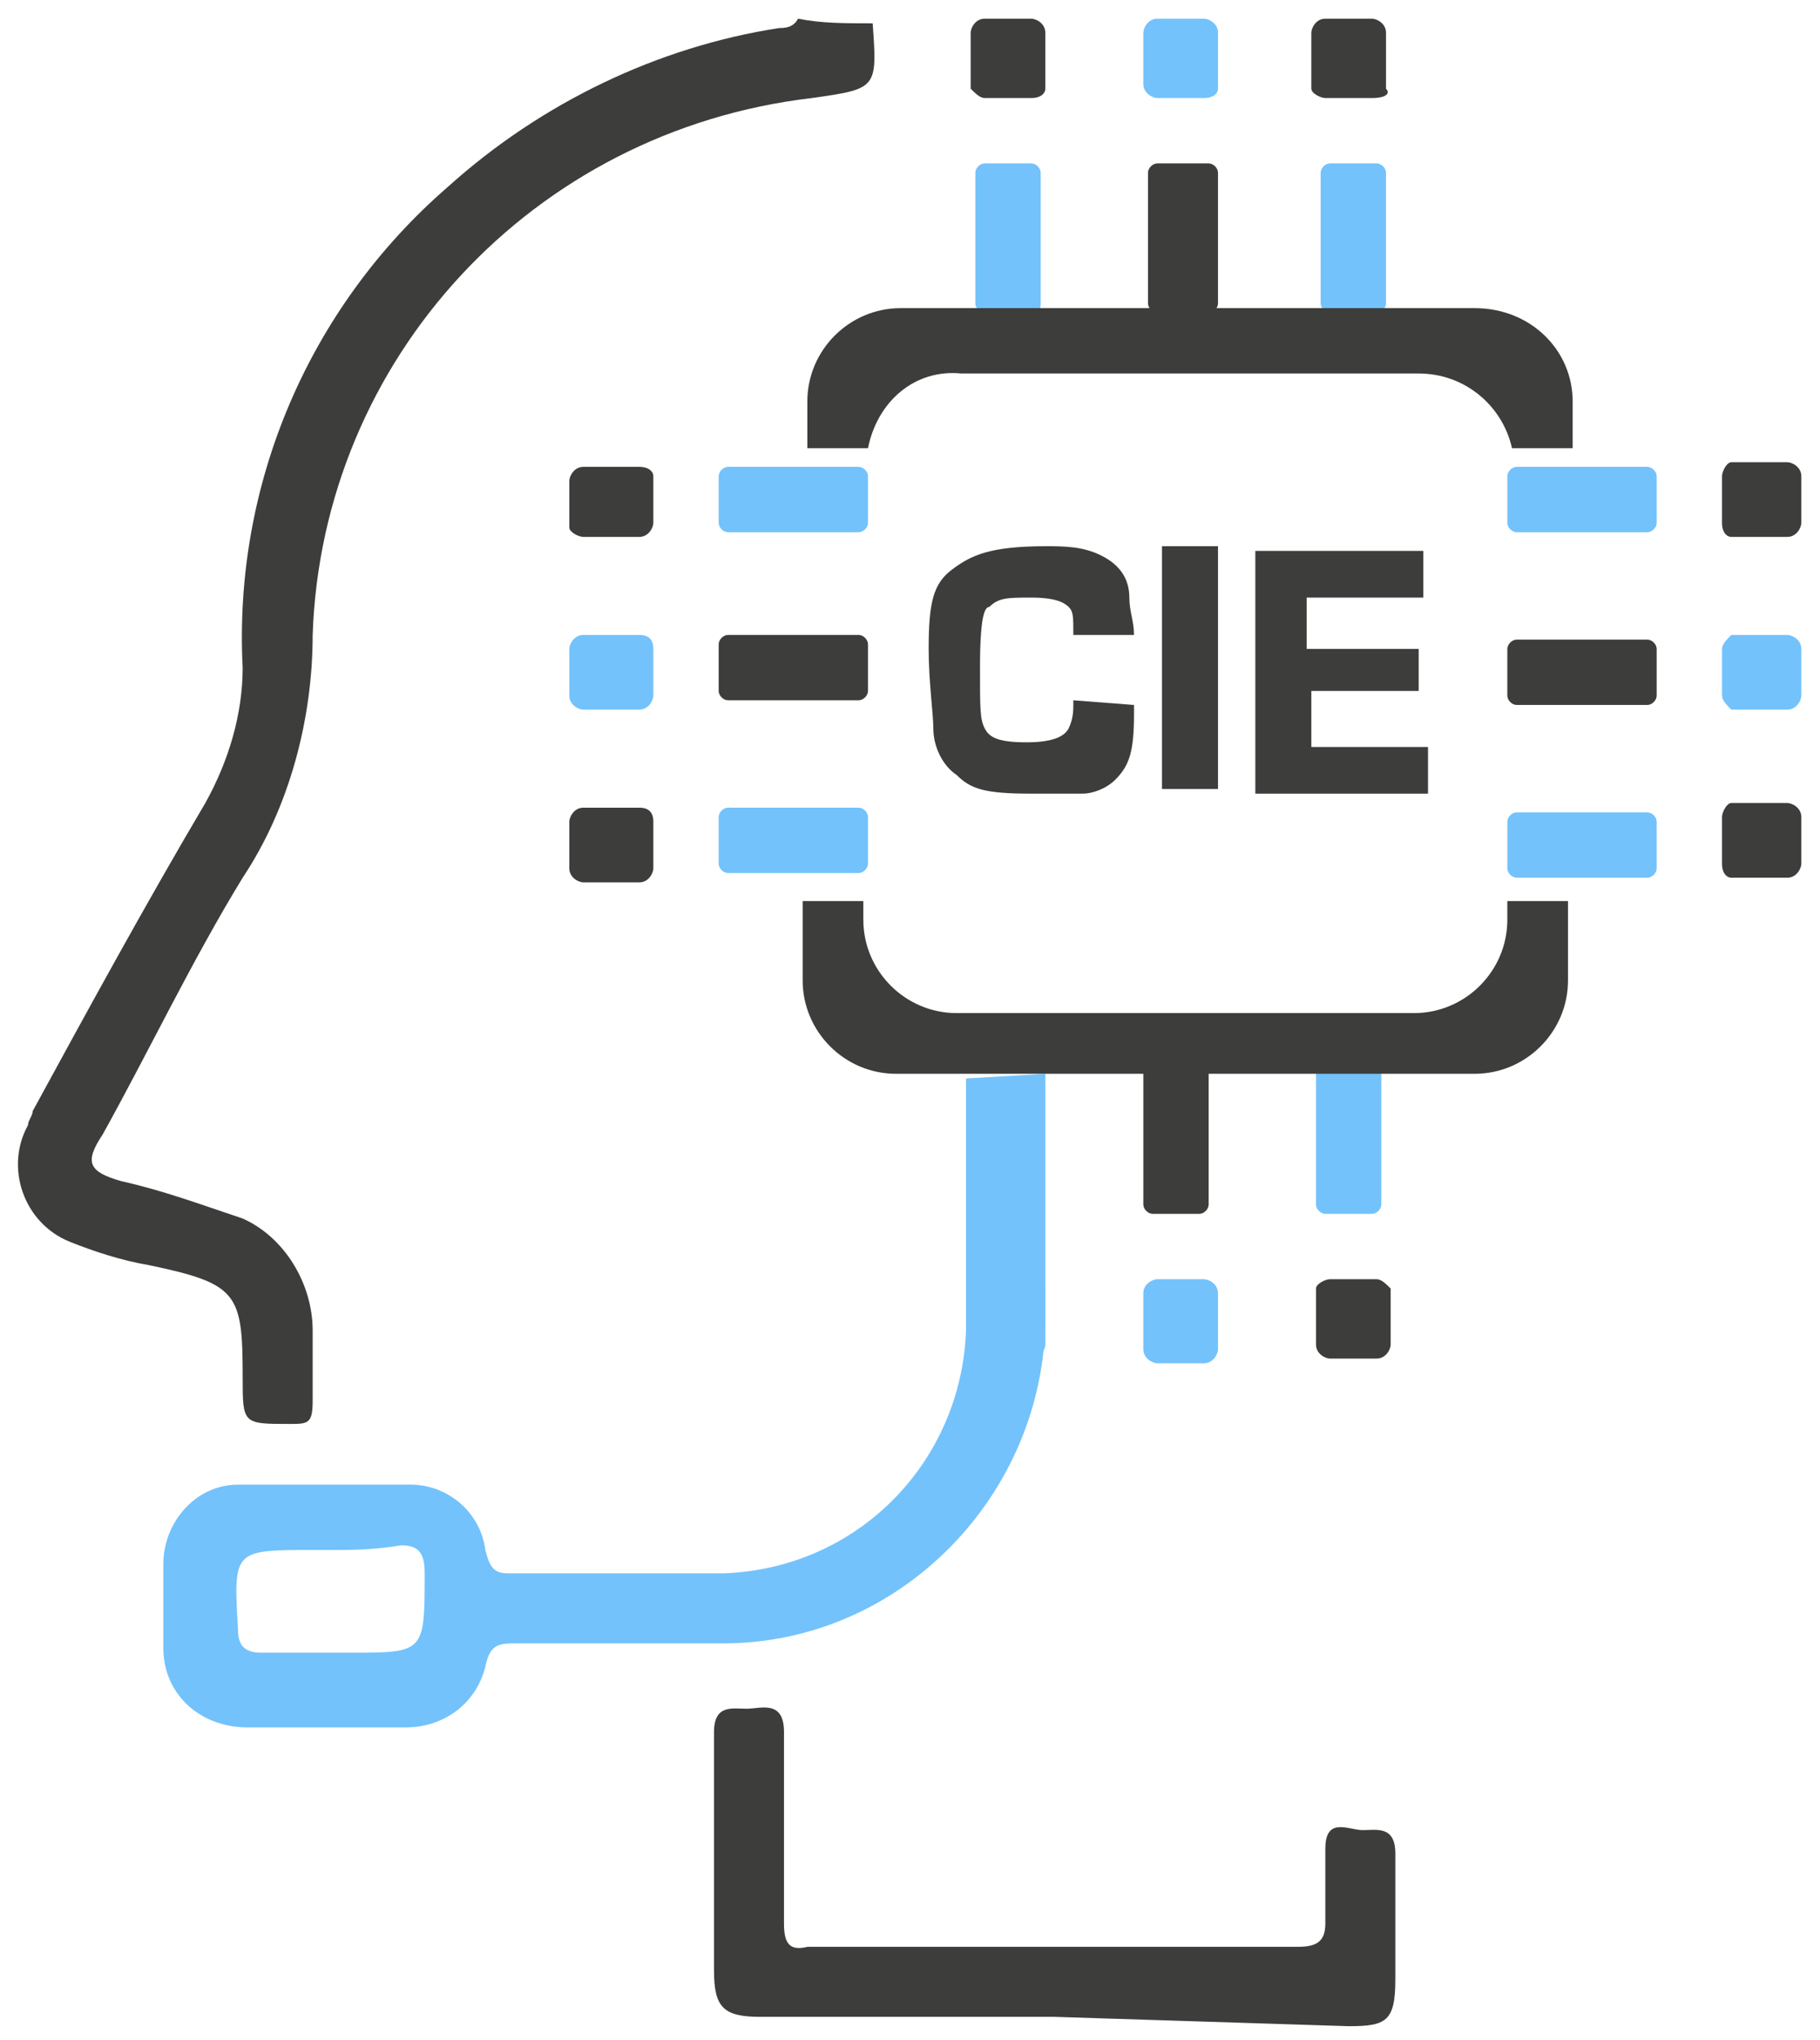 <?xml version="1.0" encoding="utf-8"?>
<!-- Generator: Adobe Illustrator 24.0.2, SVG Export Plug-In . SVG Version: 6.00 Build 0)  -->
<svg version="1.1" id="Layer_1" xmlns="http://www.w3.org/2000/svg" xmlns:xlink="http://www.w3.org/1999/xlink" x="0px" y="0px"
	 viewBox="0 0 39 43.7" style="enable-background:new 0 0 39 43.7;" xml:space="preserve">
<style type="text/css">
	.st0{fill:#73C2FB;}
	.st1{fill:#3D3D3B;}
</style>
<title>contextual intelligence engine</title>
<path class="st0" d="M21.1,27.4h1c0.1,0,0.3,0.1,0.3,0.2c0,0,0,0,0,0v1.2c0,0.1-0.1,0.3-0.3,0.3h-1c-0.1,0-0.3-0.1-0.3-0.3l0,0v-1.2
	C20.9,27.5,21,27.4,21.1,27.4C21.1,27.4,21.1,27.4,21.1,27.4z"/>
<g>
	<path class="st1" d="M24.3,15.1v0.2c0,0.8-0.1,1.1-0.4,1.4c-0.2,0.2-0.5,0.3-0.7,0.3c-0.4,0-0.8,0-1.1,0c-1,0-1.3-0.1-1.6-0.4
		c-0.3-0.2-0.5-0.6-0.5-1c0-0.3-0.1-1-0.1-1.7c0-1,0.1-1.4,0.5-1.7s0.8-0.5,2-0.5c0.4,0,0.8,0,1.2,0.2c0.4,0.2,0.6,0.5,0.6,0.9
		c0,0.3,0.1,0.5,0.1,0.8H23c0-0.4,0-0.5-0.1-0.6s-0.3-0.2-0.8-0.2c-0.5,0-0.7,0-0.9,0.2C21.1,13,21,13.2,21,14.3
		c0,0.9,0,1.1,0.1,1.3c0.1,0.2,0.3,0.3,0.9,0.3c0.5,0,0.8-0.1,0.9-0.3c0.1-0.2,0.1-0.4,0.1-0.5V15L24.3,15.1z"/>
	<path class="st1" d="M26.1,16.9h-1.2v-5.2h1.2L26.1,16.9z"/>
	<path class="st1" d="M28.1,13.9h2.3v0.9h-2.3V16h2.5v1h-3.7v-5.2h3.6v1h-2.5V13.9z"/>
</g>
<path class="st0" d="M22.1,6.7h-1c-0.1,0-0.2-0.1-0.2-0.2c0,0,0,0,0,0V3.7c0-0.1,0.1-0.2,0.2-0.2h1c0.1,0,0.2,0.1,0.2,0.2
	c0,0,0,0,0,0v2.8C22.3,6.6,22.3,6.7,22.1,6.7C22.1,6.7,22.1,6.7,22.1,6.7z"/>
<path class="st0" d="M29.5,6.7h-1c-0.1,0-0.2-0.1-0.2-0.2V3.7c0-0.1,0.1-0.2,0.2-0.2c0,0,0,0,0,0h1c0.1,0,0.2,0.1,0.2,0.2v2.8
	C29.7,6.6,29.6,6.7,29.5,6.7C29.5,6.7,29.5,6.7,29.5,6.7z"/>
<path class="st0" d="M25.8,2.1h-1c-0.1,0-0.3-0.1-0.3-0.3c0,0,0,0,0,0V0.7c0-0.1,0.1-0.3,0.3-0.3c0,0,0,0,0,0h1
	c0.1,0,0.3,0.1,0.3,0.3c0,0,0,0,0,0v1.2C26.1,2,26,2.1,25.8,2.1C25.8,2.1,25.8,2.1,25.8,2.1z"/>
<path class="st0" d="M28.4,22.8h1c0.1,0,0.2,0.1,0.2,0.2c0,0,0,0,0,0v2.8c0,0.1-0.1,0.2-0.2,0.2h-1c-0.1,0-0.2-0.1-0.2-0.2
	c0,0,0,0,0,0V23C28.2,22.9,28.3,22.8,28.4,22.8C28.4,22.8,28.4,22.8,28.4,22.8z"/>
<path class="st0" d="M24.8,27.4h1c0.1,0,0.3,0.1,0.3,0.3l0,0v1.2c0,0.1-0.1,0.3-0.3,0.3l0,0h-1c-0.1,0-0.3-0.1-0.3-0.3v-1.2
	C24.5,27.5,24.7,27.4,24.8,27.4z"/>
<path class="st0" d="M32.3,11.2v-1c0-0.1,0.1-0.2,0.2-0.2l0,0h2.8c0.1,0,0.2,0.1,0.2,0.2c0,0,0,0,0,0v1c0,0.1-0.1,0.2-0.2,0.2h-2.8
	C32.4,11.4,32.3,11.3,32.3,11.2C32.3,11.2,32.3,11.2,32.3,11.2z"/>
<path class="st0" d="M32.3,18.6v-1c0-0.1,0.1-0.2,0.2-0.2l0,0h2.8c0.1,0,0.2,0.1,0.2,0.2c0,0,0,0,0,0v1c0,0.1-0.1,0.2-0.2,0.2h-2.8
	C32.4,18.8,32.3,18.7,32.3,18.6z"/>
<path class="st0" d="M36.9,14.9v-1c0-0.1,0.1-0.2,0.2-0.3c0,0,0,0,0,0h1.2c0.1,0,0.3,0.1,0.3,0.3v1c0,0.1-0.1,0.3-0.3,0.3h-1.2
	C37,15.1,36.9,15,36.9,14.9C36.9,14.9,36.9,14.9,36.9,14.9z"/>
<path class="st0" d="M18.6,17.5v1c0,0.1-0.1,0.2-0.2,0.2h-2.8c-0.1,0-0.2-0.1-0.2-0.2v-1c0-0.1,0.1-0.2,0.2-0.2h2.8
	C18.5,17.3,18.6,17.4,18.6,17.5z"/>
<path class="st0" d="M18.6,10.2v1c0,0.1-0.1,0.2-0.2,0.2h-2.8c-0.1,0-0.2-0.1-0.2-0.2l0,0v-1c0-0.1,0.1-0.2,0.2-0.2h2.8
	C18.5,10,18.6,10.1,18.6,10.2z"/>
<path class="st0" d="M14,13.9v1c0,0.1-0.1,0.3-0.3,0.3h0h-1.2c-0.1,0-0.3-0.1-0.3-0.3l0,0v-1c0-0.1,0.1-0.3,0.3-0.3h1.2
	C13.9,13.6,14,13.7,14,13.9z"/>
<path class="st0" d="M22.4,23c0,0.7,0,4,0,5.2c0,3.8-3.1,7-6.9,7c0,0-0.1,0-0.1,0c-1.4,0-2.8,0-4.3,0c-0.4,0-0.6,0-0.7,0.5
	c-0.2,0.8-0.9,1.3-1.7,1.3c-1.1,0-2.2,0-3.4,0c-1,0-1.8-0.7-1.8-1.7c0-0.1,0-0.1,0-0.2c0-0.5,0-1.1,0-1.6c0-0.9,0.7-1.7,1.6-1.7
	c0,0,0,0,0,0c1.2,0,2.5,0,3.7,0c0.8,0,1.5,0.6,1.6,1.4c0.1,0.4,0.2,0.5,0.5,0.5c1.5,0,3.1,0,4.6,0c2.9-0.1,5.1-2.4,5.2-5.2
	c0-1.6,0-3.8,0-5.4L22.4,23z M7.1,33.2H6.7c-1.7,0-1.7,0-1.6,1.7c0,0.3,0.1,0.5,0.5,0.5c0.6,0,1.3,0,1.9,0c1.6,0,1.6,0,1.6-1.7
	c0-0.4-0.1-0.6-0.5-0.6C8,33.2,7.5,33.2,7.1,33.2z"/>
<g>
	<path class="st1" d="M25.9,6.7h-1.1c-0.1,0-0.2-0.1-0.2-0.2V3.7c0-0.1,0.1-0.2,0.2-0.2c0,0,0,0,0,0h1.1c0.1,0,0.2,0.1,0.2,0.2
		c0,0,0,0,0,0v2.8C26.1,6.6,26,6.7,25.9,6.7z"/>
	<path class="st1" d="M22.1,2.1h-1c-0.1,0-0.2-0.1-0.3-0.2c0,0,0,0,0,0V0.7c0-0.1,0.1-0.3,0.3-0.3c0,0,0,0,0,0h1
		c0.1,0,0.3,0.1,0.3,0.3v1.2C22.4,2,22.3,2.1,22.1,2.1C22.1,2.1,22.1,2.1,22.1,2.1z"/>
	<path class="st1" d="M29.4,2.1h-1c-0.1,0-0.3-0.1-0.3-0.2c0,0,0,0,0,0V0.7c0-0.1,0.1-0.3,0.3-0.3c0,0,0,0,0,0h1
		c0.1,0,0.3,0.1,0.3,0.3c0,0,0,0,0,0v1.2C29.8,2,29.7,2.1,29.4,2.1C29.5,2.1,29.5,2.1,29.4,2.1z"/>
	<path class="st1" d="M24.7,22.8h1c0.1,0,0.2,0.1,0.2,0.2v2.8c0,0.1-0.1,0.2-0.2,0.2h-1c-0.1,0-0.2-0.1-0.2-0.2c0,0,0,0,0,0V23
		C24.5,22.9,24.6,22.8,24.7,22.8C24.7,22.8,24.7,22.8,24.7,22.8z"/>
	<path class="st1" d="M28.5,27.4h1c0.1,0,0.2,0.1,0.3,0.2c0,0,0,0,0,0v1.2c0,0.1-0.1,0.3-0.3,0.3l0,0h-1c-0.1,0-0.3-0.1-0.3-0.3
		v-1.2C28.2,27.5,28.4,27.4,28.5,27.4z"/>
	<path class="st1" d="M32.3,14.9v-1c0-0.1,0.1-0.2,0.2-0.2h2.8c0.1,0,0.2,0.1,0.2,0.2v1c0,0.1-0.1,0.2-0.2,0.2c0,0,0,0,0,0h-2.8
		C32.4,15.1,32.3,15,32.3,14.9C32.3,14.9,32.3,14.9,32.3,14.9z"/>
	<path class="st1" d="M36.9,11.2v-1c0-0.1,0.1-0.3,0.2-0.3c0,0,0,0,0,0h1.2c0.1,0,0.3,0.1,0.3,0.3v1c0,0.1-0.1,0.3-0.3,0.3h-1.2
		C37,11.5,36.9,11.4,36.9,11.2C36.9,11.2,36.9,11.2,36.9,11.2z"/>
	<path class="st1" d="M36.9,18.5v-1c0-0.1,0.1-0.3,0.2-0.3c0,0,0,0,0,0h1.2c0.1,0,0.3,0.1,0.3,0.3v1c0,0.1-0.1,0.3-0.3,0.3h-1.2
		C37,18.8,36.9,18.7,36.9,18.5C36.9,18.5,36.9,18.5,36.9,18.5z"/>
	<path class="st1" d="M18.6,13.8v1c0,0.1-0.1,0.2-0.2,0.2h-2.8c-0.1,0-0.2-0.1-0.2-0.2v-1c0-0.1,0.1-0.2,0.2-0.2h2.8
		C18.5,13.6,18.6,13.7,18.6,13.8z"/>
	<path class="st1" d="M14,17.6v1c0,0.1-0.1,0.3-0.3,0.3h-1.2c-0.1,0-0.3-0.1-0.3-0.3v-1c0-0.1,0.1-0.3,0.3-0.3h0h1.2
		C13.9,17.3,14,17.4,14,17.6L14,17.6z"/>
	<path class="st1" d="M14,10.2v1c0,0.1-0.1,0.3-0.3,0.3c0,0,0,0,0,0h-1.2c-0.1,0-0.3-0.1-0.3-0.2c0,0,0,0,0,0v-1
		c0-0.1,0.1-0.3,0.3-0.3h0h1.2C13.9,10,14,10.1,14,10.2z"/>
	<path class="st1" d="M32.3,19.7c0,1.1-0.9,2-2,2h-9.8c-1.1,0-2-0.9-2-2v-0.4h-1.3V21c0,1.1,0.9,2,2,2h12.4c1.1,0,2-0.9,2-2v0v-1.7
		h-1.3V19.7z M31.6,6.6H19.3c-1.1,0-2,0.9-2,2v1h1.3c0.2-1,1-1.7,2-1.6h9.8c1,0,1.8,0.7,2,1.6h1.3v-1C33.7,7.5,32.8,6.6,31.6,6.6
		C31.7,6.6,31.7,6.6,31.6,6.6z"/>
	<path class="st1" d="M18.7,0.5c0.1,1.4,0.1,1.4-1.3,1.6C11.4,2.8,6.9,7.7,6.7,13.6c0,1.8-0.5,3.7-1.5,5.2c-1.1,1.8-2,3.7-3,5.5
		c-0.4,0.6-0.3,0.8,0.4,1c0.9,0.2,1.7,0.5,2.6,0.8c0.9,0.4,1.5,1.4,1.5,2.4c0,0.5,0,1,0,1.5s-0.1,0.5-0.5,0.5c-1,0-1,0-1-1
		c0-1.8-0.1-2-2-2.4C2.6,27,2,26.8,1.5,26.6c-1-0.4-1.4-1.6-0.9-2.5c0-0.1,0.1-0.2,0.1-0.3c1.2-2.2,2.4-4.4,3.7-6.6
		c0.5-0.9,0.8-1.9,0.8-2.9C5,10.4,6.6,6.6,9.6,4c2-1.8,4.5-3,7.1-3.4c0.1,0,0.3,0,0.4-0.2C17.6,0.5,18.1,0.5,18.7,0.5z"/>
	<path class="st1" d="M22.6,43.2h-6.3c-0.8,0-1-0.2-1-1c0-1.7,0-3.4,0-5.1c0-0.6,0.4-0.5,0.7-0.5c0.3,0,0.8-0.2,0.8,0.5
		c0,1.4,0,2.7,0,4.1c0,0.4,0.1,0.6,0.5,0.5c3.5,0,7,0,10.5,0c0.4,0,0.6-0.1,0.6-0.5c0-0.5,0-1.1,0-1.6c0-0.7,0.5-0.4,0.8-0.4
		c0.3,0,0.7-0.1,0.7,0.5c0,0.9,0,1.8,0,2.7s-0.2,1-1,1L22.6,43.2z"/>
</g>
</svg>
